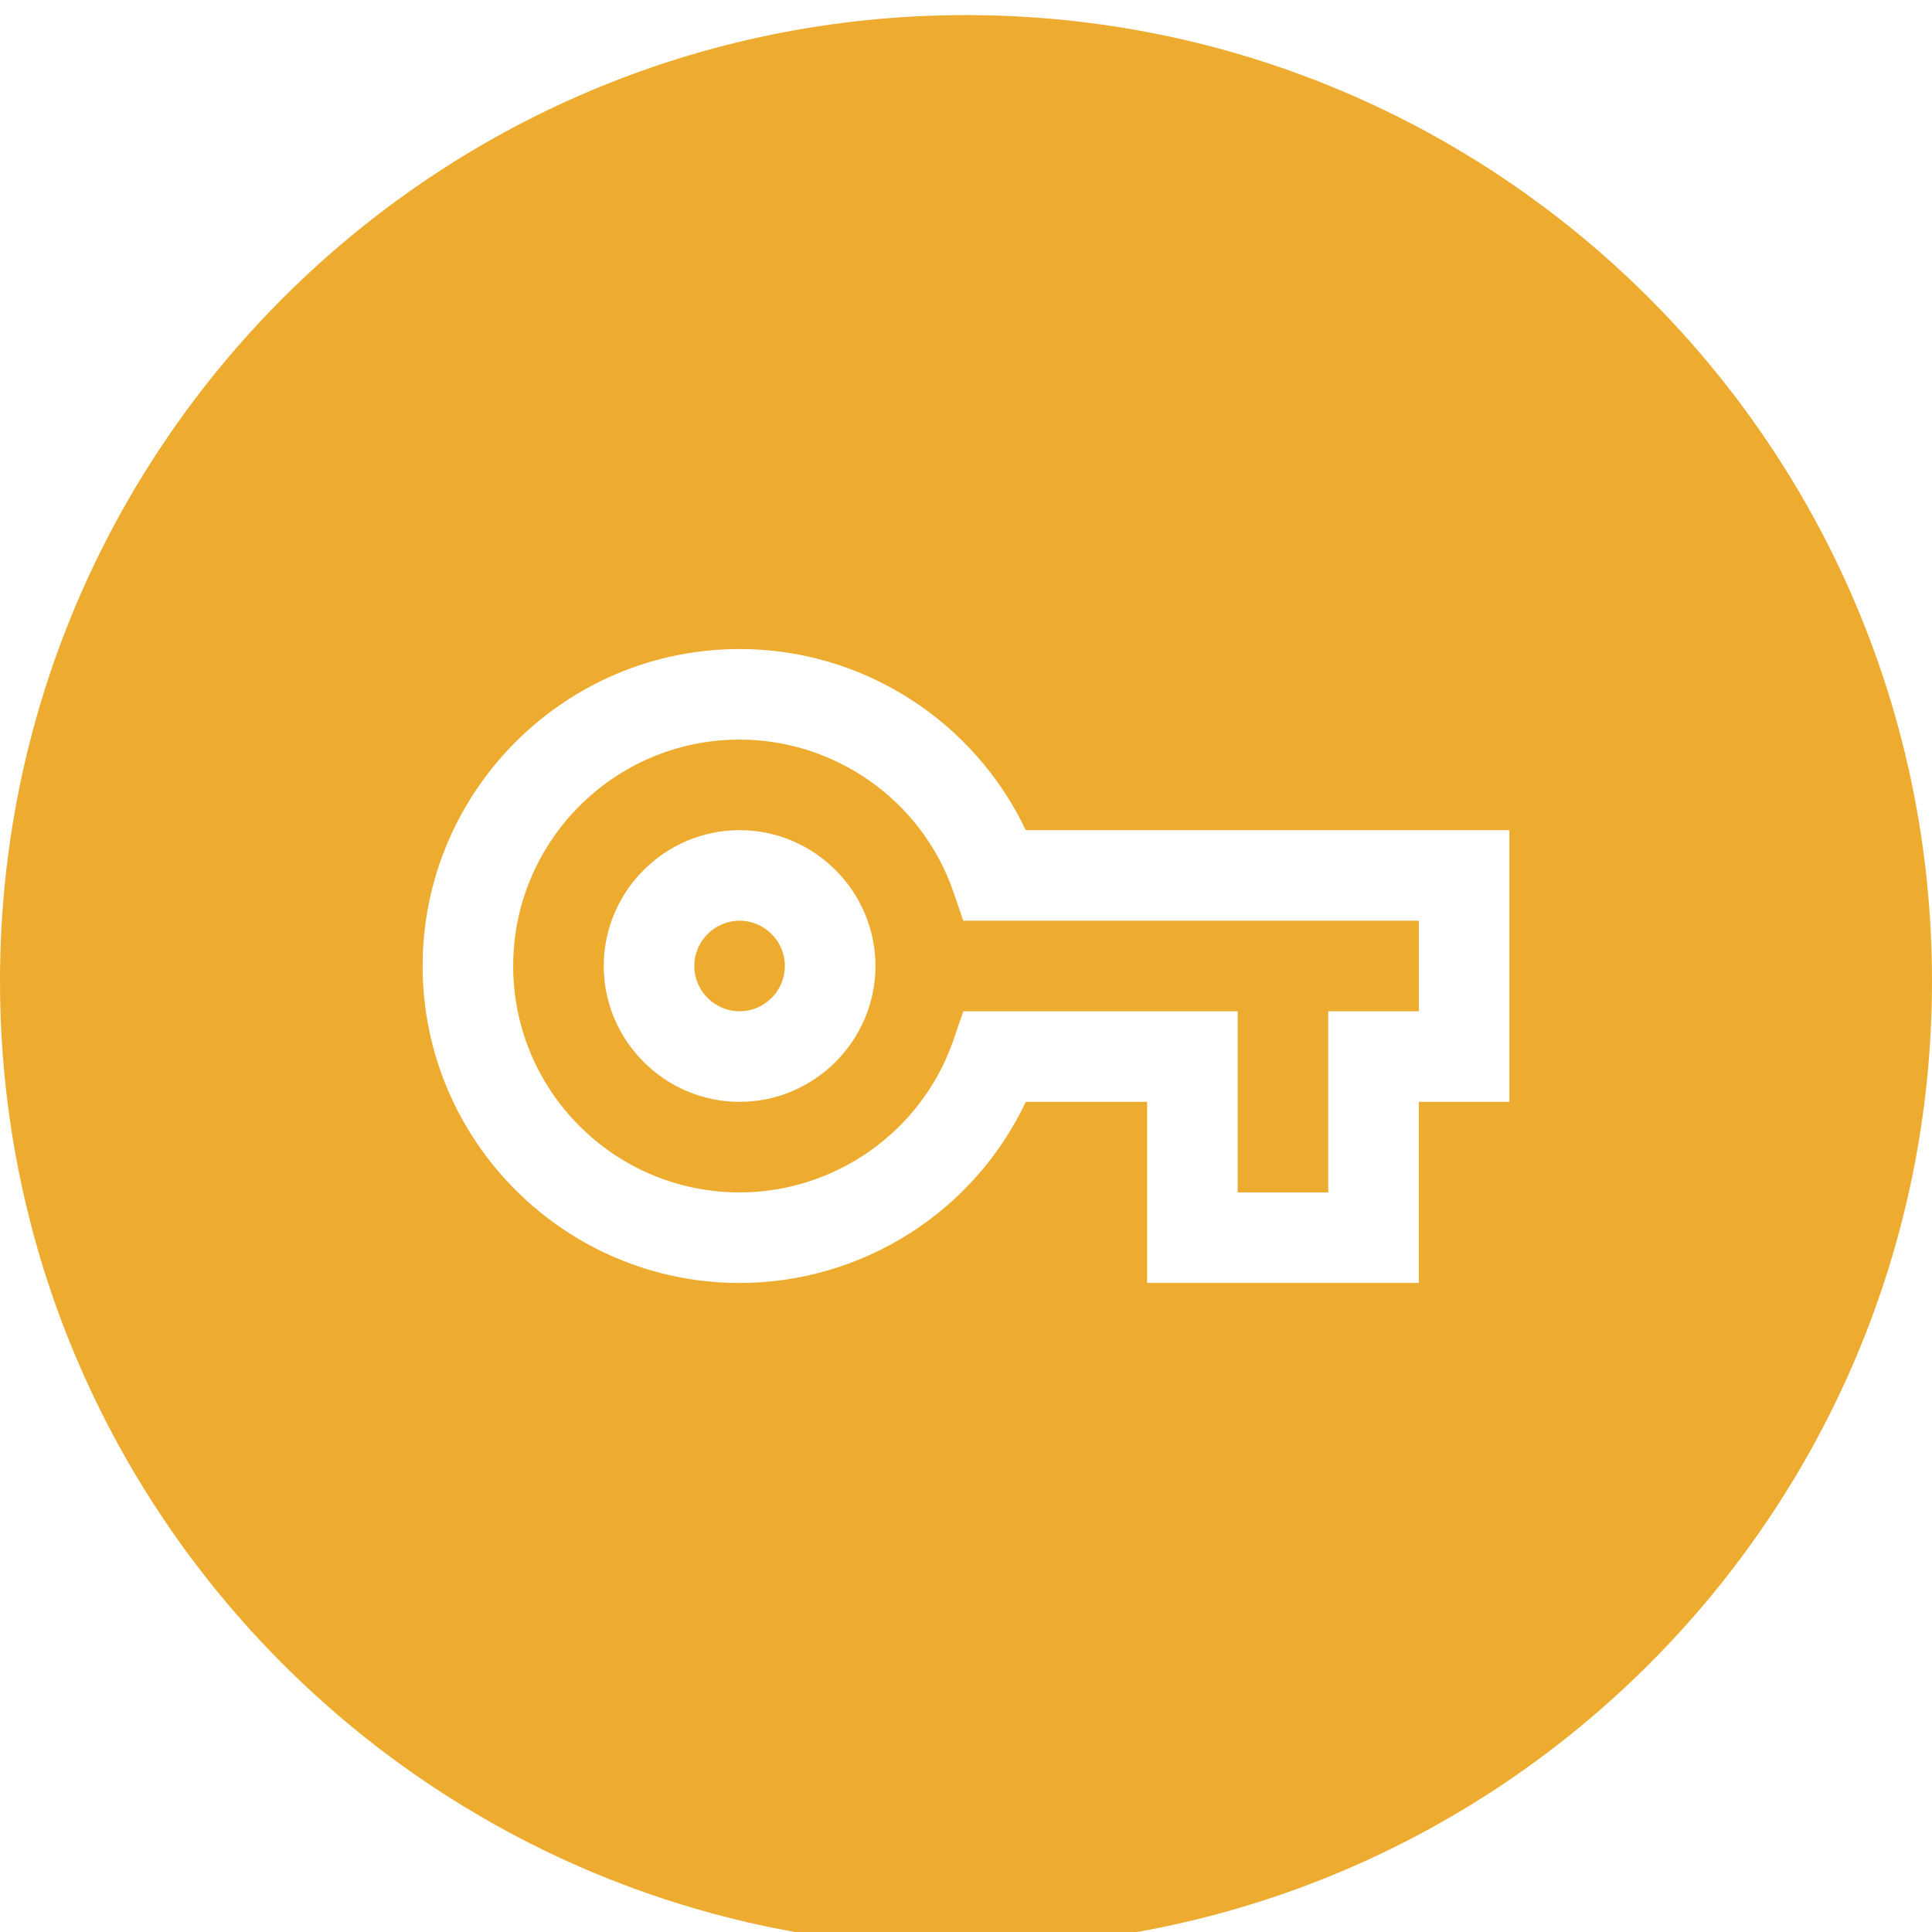 <svg width="64" height="64" viewBox="0 0 64 64" fill="none" xmlns="http://www.w3.org/2000/svg">
<g filter="url(#filter0_d_1949_6426)">
<path d="M32 64C49.673 64 64 49.673 64 32C64 14.327 49.673 0 32 0C14.327 0 0 14.327 0 32C0 49.673 14.327 64 32 64Z" fill="#EDAC2F"/>
</g>
<path d="M47 42.5H38V36.5H33.98C32.27 40.13 28.58 42.5 24.5 42.5C18.71 42.5 14 37.79 14 32C14 26.21 18.71 21.5 24.5 21.5C28.58 21.5 32.255 23.87 33.98 27.5H50V36.5H47V42.5ZM41 39.5H44V33.5H47V30.5H31.91L31.565 29.495C30.515 26.51 27.665 24.5 24.5 24.5C20.36 24.5 17 27.86 17 32C17 36.14 20.36 39.5 24.5 39.5C27.665 39.5 30.515 37.49 31.565 34.505L31.91 33.5H41V39.5ZM24.5 36.5C22.025 36.5 20 34.475 20 32C20 29.525 22.025 27.5 24.5 27.5C26.975 27.5 29 29.525 29 32C29 34.475 26.975 36.5 24.5 36.5ZM24.5 30.5C23.675 30.5 23 31.175 23 32C23 32.825 23.675 33.5 24.5 33.5C25.325 33.5 26 32.825 26 32C26 31.175 25.325 30.5 24.5 30.5Z" fill="white"/>
<defs>
<filter id="filter0_d_1949_6426" x="-1" y="-0.5" width="66" height="66" filterUnits="userSpaceOnUse" color-interpolation-filters="sRGB">
<feFlood flood-opacity="0" result="BackgroundImageFix"/>
<feColorMatrix in="SourceAlpha" type="matrix" values="0 0 0 0 0 0 0 0 0 0 0 0 0 0 0 0 0 0 127 0" result="hardAlpha"/>
<feOffset dy="0.5"/>
<feGaussianBlur stdDeviation="0.5"/>
<feComposite in2="hardAlpha" operator="out"/>
<feColorMatrix type="matrix" values="0 0 0 0 0 0 0 0 0 0 0 0 0 0 0 0 0 0 0.199 0"/>
<feBlend mode="normal" in2="BackgroundImageFix" result="effect1_dropShadow_1949_6426"/>
<feBlend mode="normal" in="SourceGraphic" in2="effect1_dropShadow_1949_6426" result="shape"/>
</filter>
</defs>
</svg>
